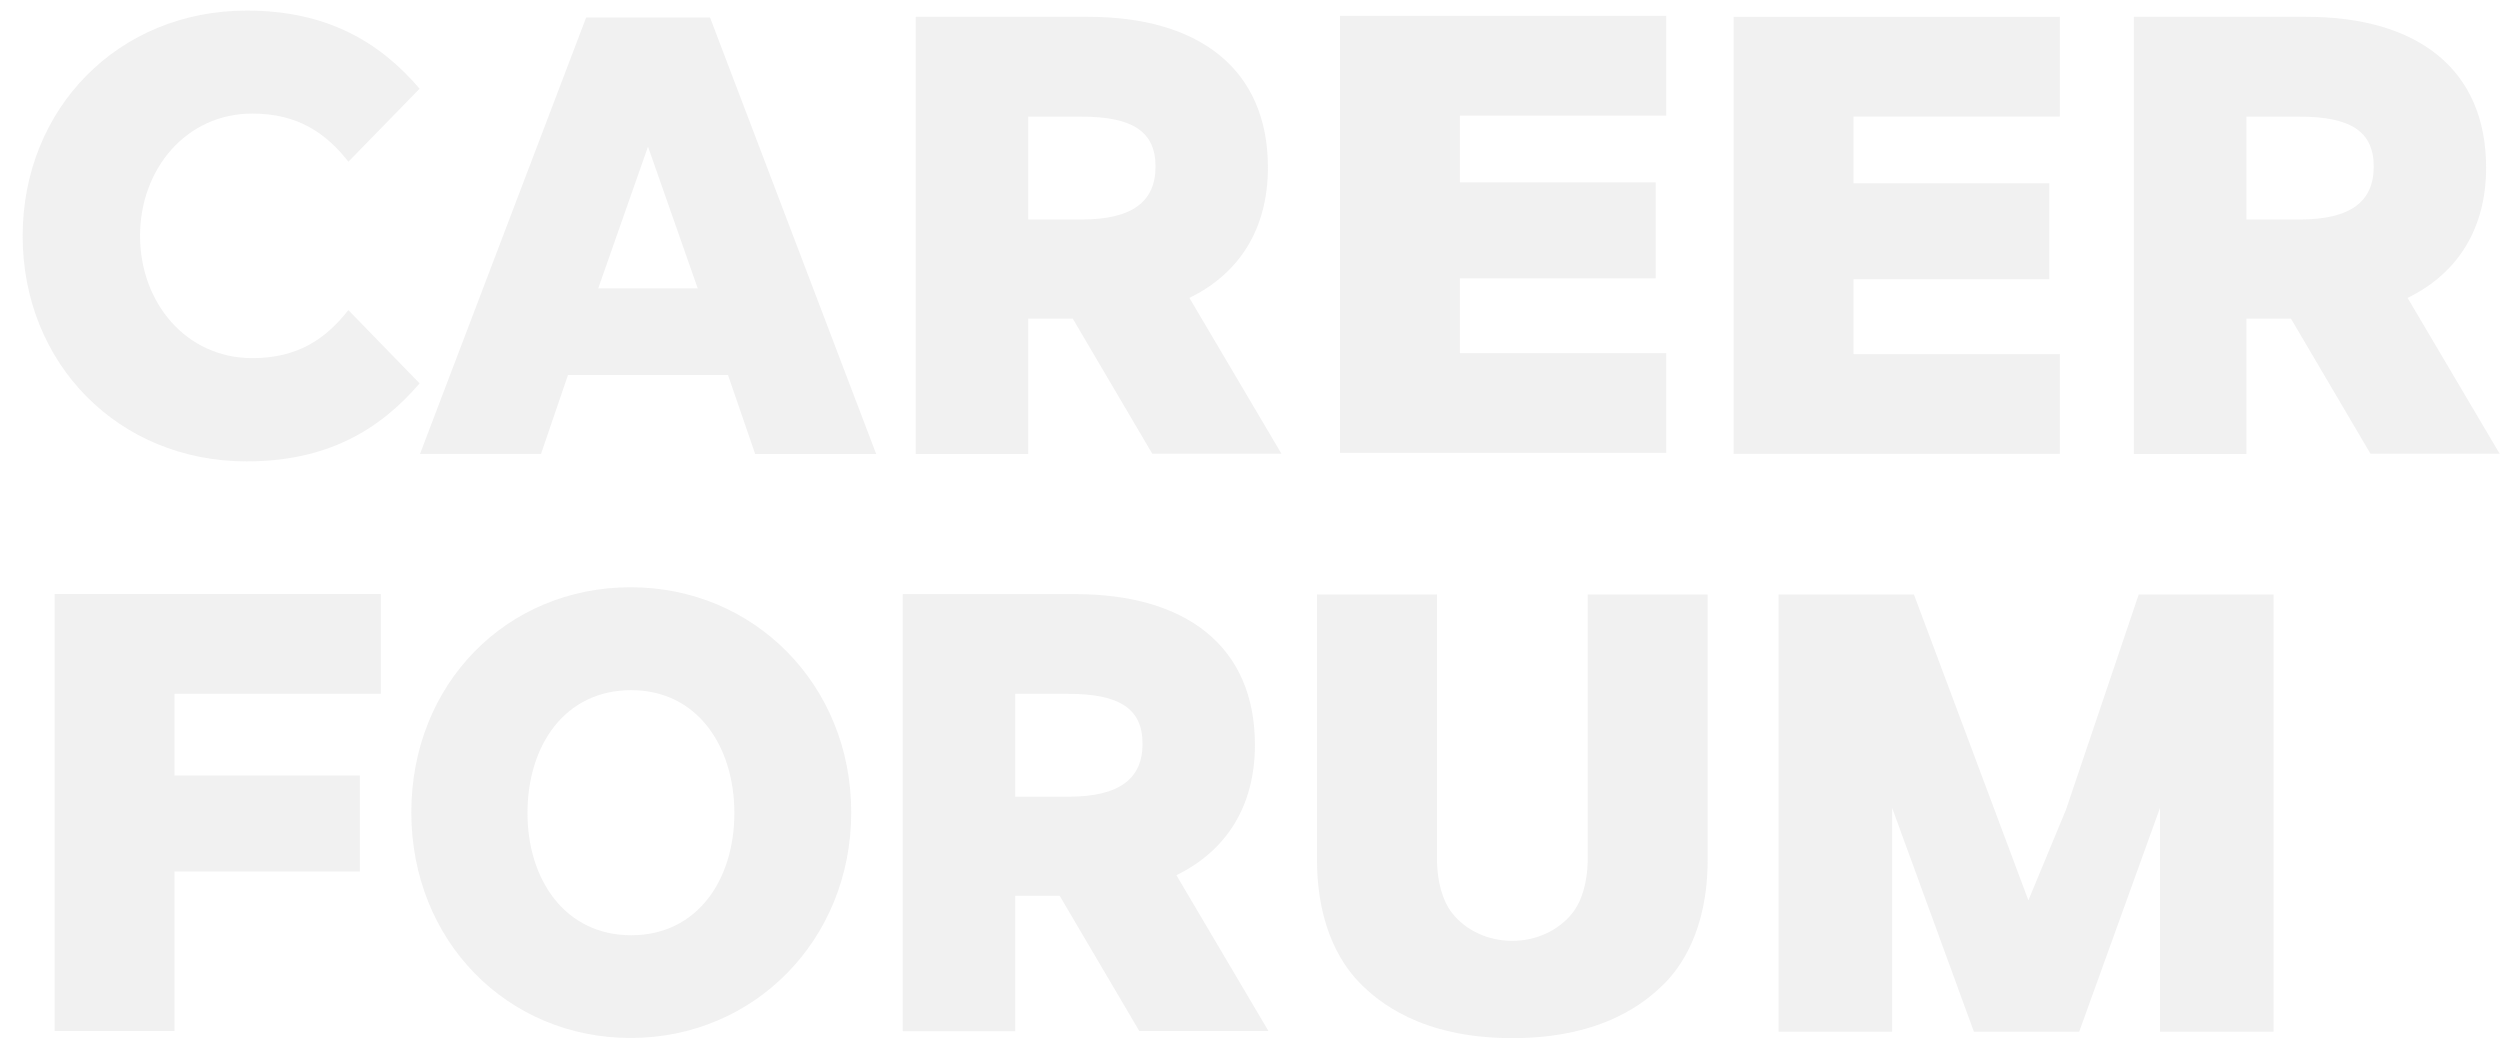 <svg width="944" height="392" viewBox="0 0 944 392" fill="none" xmlns="http://www.w3.org/2000/svg">
<g opacity="0.1" clip-path="url(#clip0_645_8402)">
<path d="M20.632 389.346V224.306H143.807V261.958H65.881V292.843H135.878V329.069H65.881V389.313H20.632V389.346Z" fill="#6E6D6D"/>
<path d="M238.154 221.751C284.83 221.751 321.421 258.674 321.421 306.743C321.421 354.812 284.83 391.934 238.154 391.934C191.478 391.934 155.318 355.21 155.318 306.743C155.318 258.276 191.246 221.751 238.154 221.751ZM199.174 307.008C199.174 332.221 213.406 353.153 238.353 353.153C263.3 353.153 277.299 332.221 277.299 307.008C277.299 281.796 263.3 260.598 238.353 260.598C213.406 260.598 199.174 281.298 199.174 307.008Z" fill="#6E6D6D"/>
<path d="M400.176 338.258H383.356V389.379H340.86V224.339H405.948C447.946 224.339 473.855 244.11 473.855 281.265C473.855 304.321 463.107 321.273 444.197 330.462L478.964 389.313H430.198L400.109 338.192L400.176 338.258ZM383.356 261.991V300.838H403.427C422.767 300.838 431.425 294.037 431.425 280.834C431.425 267.631 422.767 261.991 403.427 261.991H383.356Z" fill="#6E6D6D"/>
<path d="M807.586 224.471L780.118 305.748L765.919 339.983L722.694 224.471H671.605V389.578H714.466V305.051L745.351 389.578H784.464H785.094L815.614 305.051V389.578H858.475V224.471H807.586Z" fill="#6E6D6D"/>
<path d="M514.261 371.996C520.232 377.735 536.122 392 571.054 392C605.987 392 621.877 377.735 627.848 371.996C634.483 365.627 644.8 351.329 644.8 324.789V224.504H599.518V325.353C599.352 332.751 597.56 340.016 593.646 344.893C588.438 351.395 580.011 355.276 571.054 355.276C562.064 355.276 553.671 351.461 548.463 344.959C544.548 340.083 542.79 332.718 542.591 325.32V224.471H497.309V324.756C497.309 351.296 507.626 365.594 514.261 371.963V371.996Z" fill="#6E6D6D"/>
<path d="M506 6H629.175V43.653H551.249V68.865H625.194V105.091H551.249V133.355H629.175V171.008H506V6Z" fill="#6E6D6D"/>
<path d="M654.62 6.355H777.795V44.008H699.869V69.22H773.814V105.446H699.869V133.711H777.795V171.363H654.62V6.355Z" fill="#6E6D6D"/>
<path d="M405.084 120.308H388.264V171.429H345.769V6.355H410.856C452.854 6.355 478.763 26.127 478.763 63.282C478.763 86.338 468.015 103.29 449.106 112.479L483.872 171.33H435.106L405.017 120.209L405.084 120.275V120.308ZM388.264 44.041V82.888H408.335C427.675 82.888 436.334 76.087 436.334 62.884C436.334 49.681 427.675 44.041 408.335 44.041H388.264Z" fill="#6E6D6D"/>
<path d="M865.075 120.308H848.256V171.429H805.76V6.355H870.847C912.846 6.355 938.754 26.127 938.754 63.282C938.754 86.338 928.006 103.29 909.097 112.479L943.863 171.33H895.097L865.009 120.209L865.075 120.275V120.308ZM848.256 44.041V82.888H868.326C887.666 82.888 896.325 76.087 896.325 62.884C896.325 49.681 887.666 44.041 868.326 44.041H848.256Z" fill="#6E6D6D"/>
<path d="M131.565 117.123L158.436 144.757C143.11 162.671 123.072 174.216 93.149 174.216C44.616 174.216 8.556 137.194 8.556 89.125C8.556 41.055 44.616 4 93.149 4C123.072 4 143.143 15.578 158.436 33.492L131.565 61.059C123.072 50.245 112.457 42.88 95.273 42.88C70.293 42.88 52.876 63.846 52.876 89.058C52.876 114.27 70.259 135.236 95.273 135.236C112.457 135.236 123.072 127.938 131.565 117.057V117.123Z" fill="#6E6D6D"/>
<path d="M274.909 141.605H214.466L204.281 171.396H158.601L221.333 6.62H268.108L330.84 171.429H285.16L274.909 141.639V141.605ZM263.464 108.896L244.687 55.353L225.878 108.896H263.464Z" fill="#6E6D6D"/>
</g>
<defs>
<clipPath id="clip0_645_8402">
<rect width="944" height="392" fill="white"/>
</clipPath>
</defs>
</svg>
